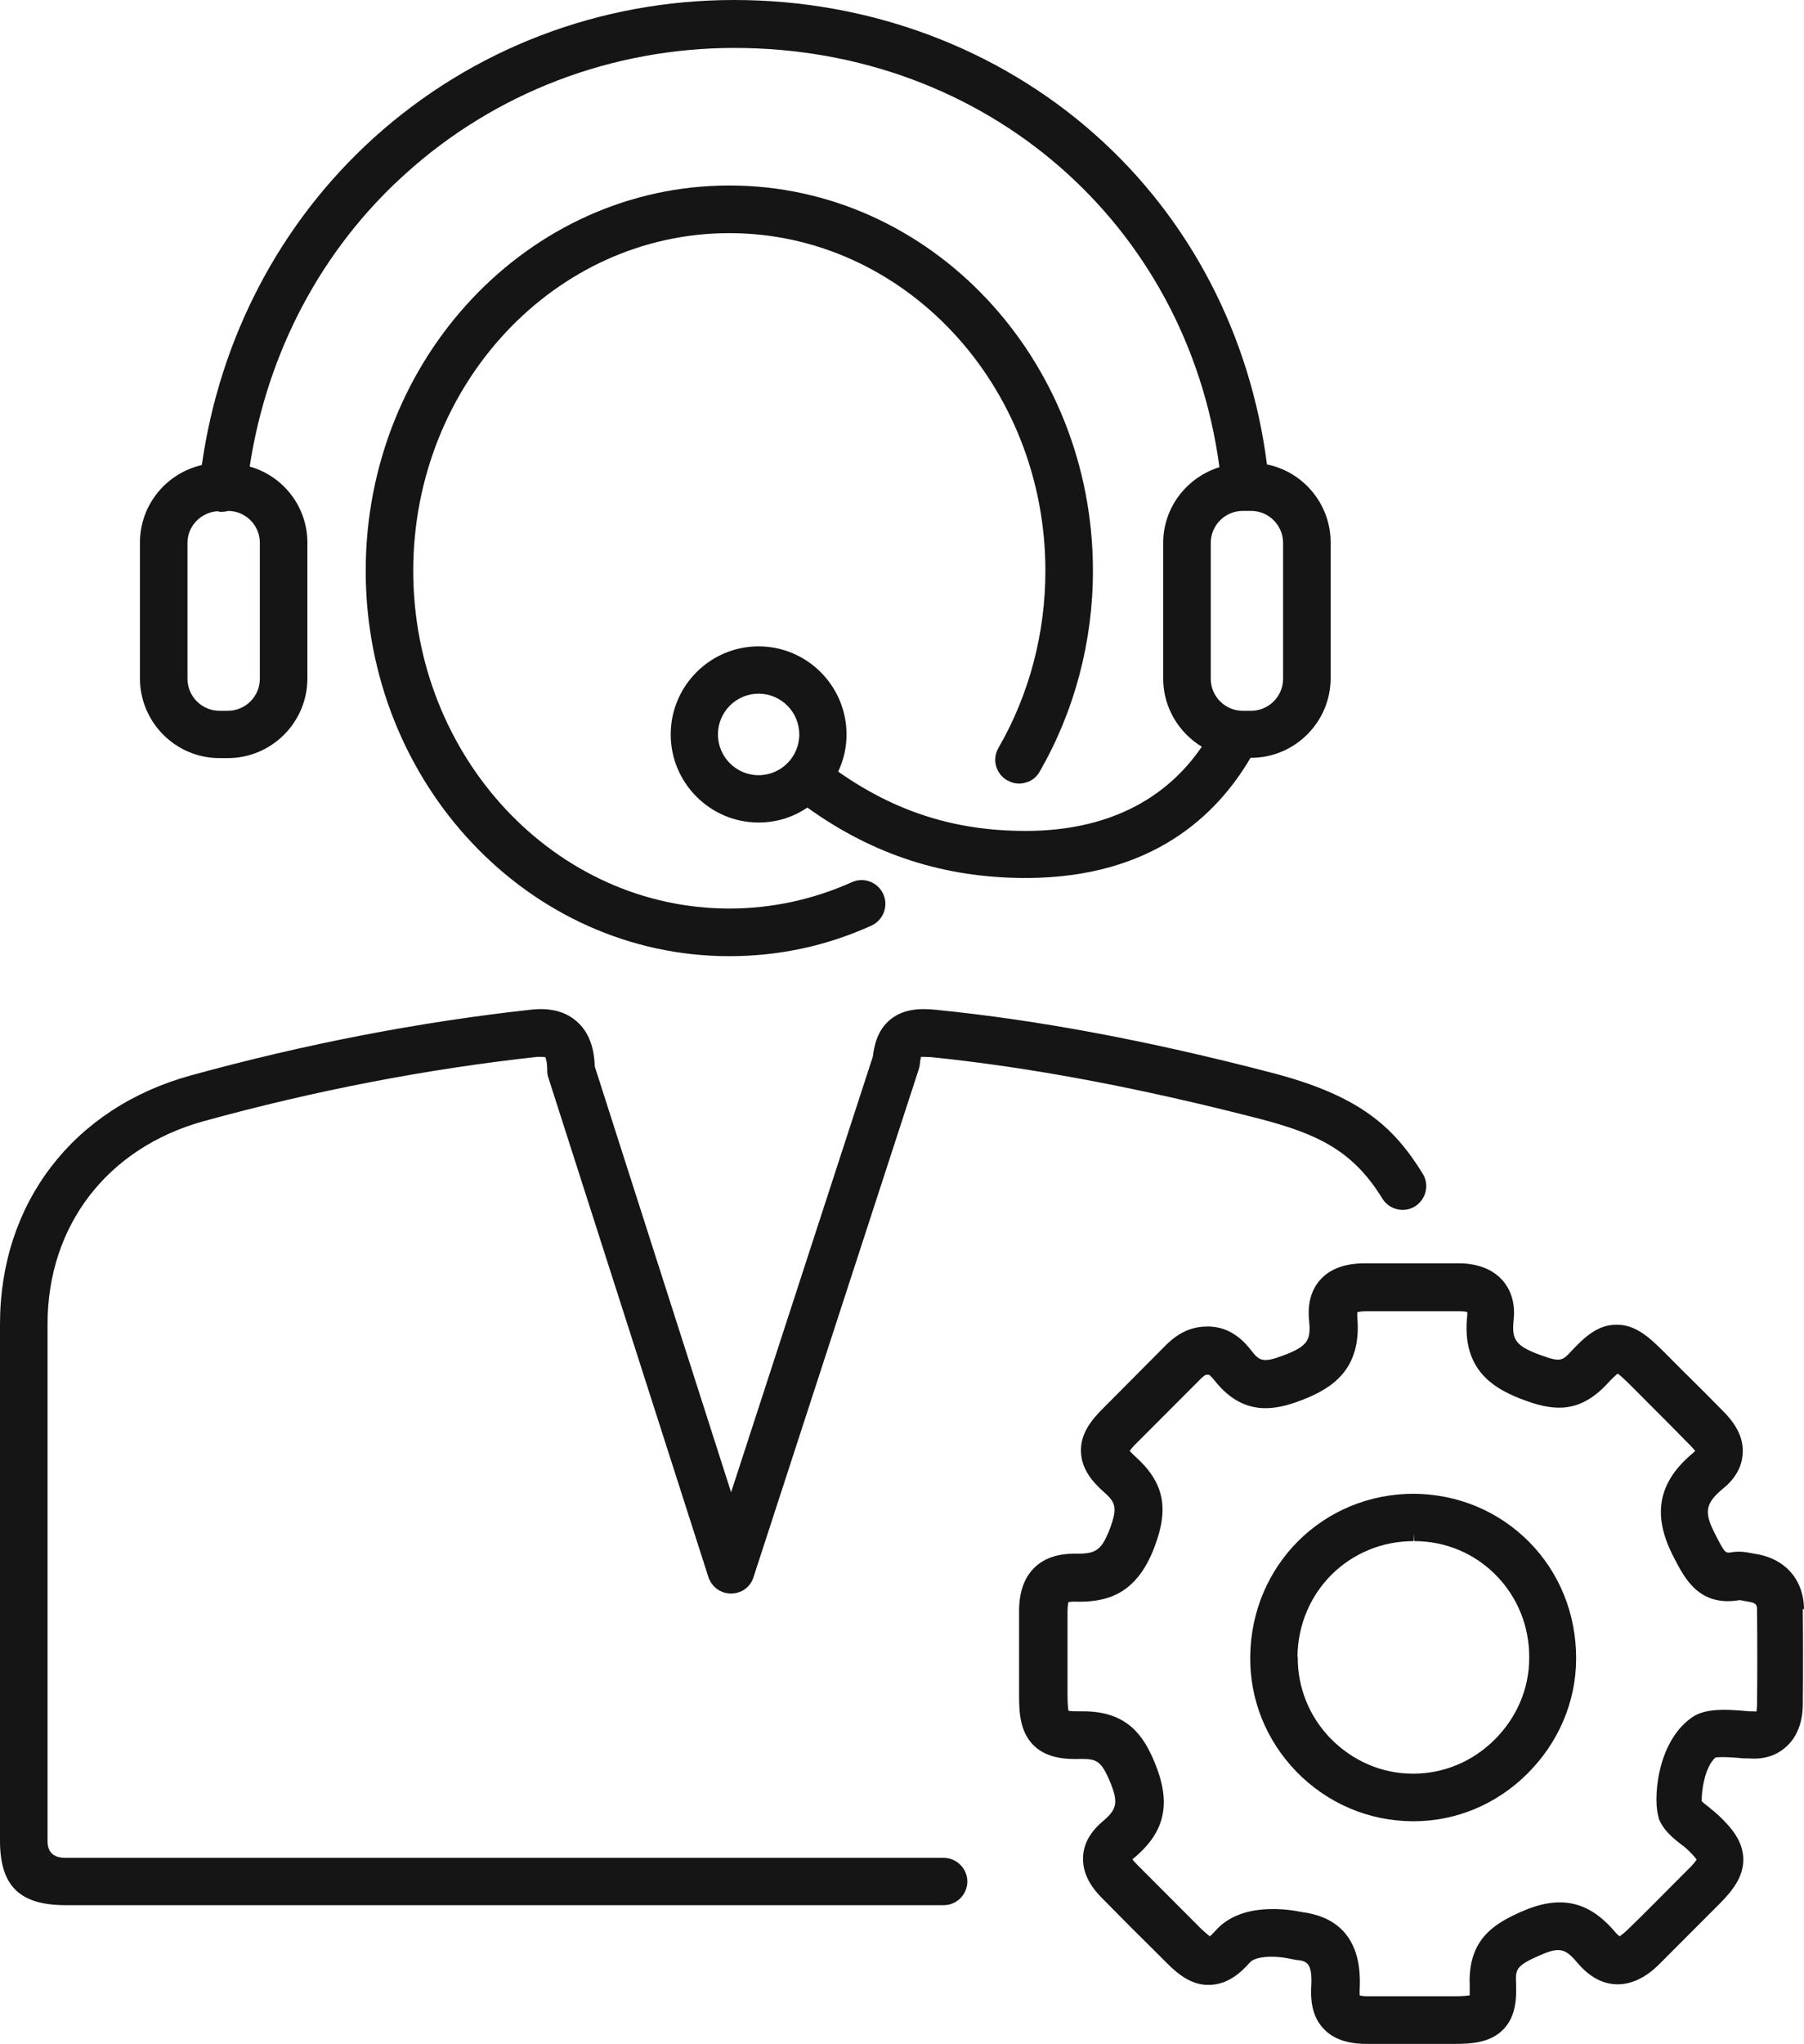 <?xml version="1.0" encoding="UTF-8"?> <svg xmlns="http://www.w3.org/2000/svg" width="68" height="77" viewBox="0 0 68 77" fill="none"><path d="M35.572 69.99H2.468C2.018 69.99 1.792 69.779 1.792 69.358V65.034C1.792 60.067 1.792 54.942 1.792 49.885C1.792 46.171 4.046 43.247 7.665 42.242C11.88 41.08 16.118 40.267 20.255 39.815C20.311 39.815 20.367 39.815 20.412 39.815C20.503 39.815 20.548 39.838 20.548 39.815C20.57 39.849 20.627 39.996 20.627 40.334C20.627 40.425 20.638 40.515 20.672 40.605L26.702 59.412C26.826 59.785 27.164 60.033 27.558 60.033C27.953 60.033 28.291 59.785 28.404 59.412L34.626 40.3C34.648 40.233 34.659 40.176 34.671 40.109C34.682 39.962 34.705 39.872 34.716 39.815C34.783 39.815 34.907 39.815 35.11 39.826C38.852 40.21 42.888 40.967 47.452 42.141C49.661 42.716 50.992 43.337 52.107 45.155C52.367 45.572 52.919 45.708 53.336 45.448C53.753 45.188 53.888 44.635 53.629 44.218C52.547 42.468 51.273 41.271 47.892 40.402C43.248 39.194 39.123 38.427 35.291 38.043C34.727 37.986 34.084 37.986 33.566 38.404C33.059 38.81 32.946 39.431 32.901 39.804L27.558 56.218L22.419 40.176C22.396 39.42 22.171 38.856 21.742 38.483C21.325 38.111 20.762 37.964 20.063 38.032C15.825 38.494 11.497 39.33 7.191 40.515C2.761 41.734 0 45.324 0 49.885C0 54.931 0 60.067 0 65.023V69.346C0 71.051 0.744 71.773 2.468 71.773H35.572C36.068 71.773 36.463 71.367 36.463 70.882C36.463 70.396 36.057 69.99 35.572 69.99Z" fill="#151515"></path><path d="M53.291 56.274C49.876 56.274 47.171 58.961 47.126 62.392C47.103 64.018 47.723 65.565 48.873 66.75C50.033 67.935 51.578 68.601 53.246 68.612H53.28C54.88 68.612 56.402 67.98 57.563 66.829C58.746 65.655 59.411 64.108 59.411 62.471C59.411 60.812 58.791 59.254 57.642 58.092C56.492 56.929 54.948 56.285 53.28 56.274H53.291ZM48.906 62.404C48.94 59.965 50.856 58.058 53.291 58.058V57.775L53.313 58.058C54.486 58.058 55.579 58.52 56.391 59.344C57.202 60.169 57.653 61.275 57.642 62.46C57.642 63.623 57.168 64.718 56.323 65.553C55.5 66.366 54.418 66.818 53.28 66.818H53.246C52.074 66.818 50.98 66.332 50.157 65.497C49.346 64.662 48.906 63.566 48.918 62.415L48.906 62.404Z" fill="#151515"></path><path d="M68 60.62C67.989 59.491 67.267 58.69 66.118 58.532L66.005 58.509C65.825 58.475 65.577 58.43 65.295 58.475C65.036 58.52 65.024 58.52 64.698 57.888L64.641 57.775C64.224 56.963 64.281 56.635 64.945 56.082C65.419 55.698 65.667 55.247 65.689 54.75C65.723 54.219 65.487 53.712 64.991 53.203C64.472 52.673 63.954 52.154 63.435 51.646L62.714 50.923C62.161 50.37 61.643 49.907 60.955 49.907C60.944 49.907 60.933 49.907 60.91 49.907C60.212 49.907 59.693 50.404 59.22 50.912C58.893 51.262 58.814 51.318 58.126 51.07C57.101 50.709 56.977 50.46 57.056 49.715C57.134 48.981 56.875 48.507 56.639 48.236C56.379 47.943 55.883 47.593 54.982 47.593C53.697 47.593 52.423 47.593 51.454 47.593C50.699 47.593 50.146 47.796 49.774 48.203C49.425 48.586 49.278 49.117 49.346 49.76C49.414 50.472 49.312 50.709 48.388 51.059C47.588 51.363 47.464 51.262 47.159 50.867C46.979 50.641 46.427 49.941 45.48 49.975C44.646 49.975 44.127 50.505 43.947 50.675L41.557 53.079C41.14 53.497 40.723 54.005 40.746 54.694C40.768 55.36 41.197 55.834 41.569 56.172C42.042 56.59 42.155 56.759 41.817 57.64C41.501 58.441 41.276 58.543 40.498 58.532C39.889 58.532 39.371 58.69 38.999 59.051C38.616 59.423 38.424 59.943 38.413 60.654C38.413 61.433 38.413 62.212 38.413 62.98V63.871C38.413 64.549 38.458 65.249 38.954 65.745C39.427 66.219 40.103 66.287 40.757 66.264C41.321 66.264 41.501 66.332 41.817 67.066C42.189 67.935 42.087 68.172 41.557 68.624C41.095 69.019 40.847 69.459 40.825 69.956C40.802 70.486 41.028 70.994 41.535 71.502C42.211 72.191 42.899 72.88 43.575 73.546L43.981 73.952C44.398 74.37 44.928 74.81 45.615 74.776C46.291 74.754 46.776 74.313 47.114 73.93C47.317 73.704 47.993 73.647 48.692 73.805C48.726 73.805 48.771 73.817 48.794 73.828C49.245 73.873 49.481 73.896 49.425 74.866C49.391 75.544 49.538 76.052 49.887 76.424C50.36 76.932 51.059 77 51.533 77C51.983 77 52.446 77 52.896 77H54.801C55.477 77 56.188 76.955 56.672 76.447C57.134 75.973 57.168 75.307 57.146 74.72C57.123 74.189 57.146 74.054 58.025 73.67C58.769 73.343 58.994 73.388 59.456 73.941C59.896 74.46 60.381 74.731 60.91 74.754C61.451 74.776 62.026 74.528 62.578 73.963C63.198 73.343 63.818 72.722 64.438 72.101L64.844 71.694C65.295 71.231 65.723 70.712 65.712 70.035C65.701 69.346 65.25 68.838 64.776 68.387C64.664 68.285 64.551 68.195 64.416 68.082C64.281 67.98 64.19 67.901 64.145 67.856C64.134 67.54 64.235 66.592 64.664 66.208C64.754 66.197 65.013 66.174 65.712 66.242H65.892C66.647 66.31 67.087 66.027 67.346 65.79C67.617 65.542 67.944 65.068 67.955 64.233C67.966 63.059 67.966 61.851 67.955 60.62H68ZM62.511 68.477C62.691 68.951 63.063 69.245 63.367 69.482C63.458 69.549 63.548 69.617 63.615 69.685C63.818 69.877 63.908 69.99 63.954 70.058C63.908 70.114 63.83 70.238 63.638 70.419L63.232 70.825C62.612 71.446 62.004 72.067 61.373 72.676C61.181 72.868 61.068 72.925 61.057 72.947C61.023 72.925 60.955 72.88 60.865 72.767C59.873 71.604 58.791 71.378 57.337 72.022C56.323 72.473 55.331 73.06 55.399 74.787C55.399 74.979 55.399 75.103 55.399 75.171C55.309 75.183 55.139 75.205 54.846 75.205H54.023C53.223 75.205 52.401 75.205 51.589 75.205C51.42 75.205 51.318 75.194 51.251 75.171C51.251 75.126 51.251 75.058 51.251 74.957C51.375 72.767 50.135 72.168 49.075 72.033C48.534 71.92 46.776 71.649 45.818 72.733C45.717 72.846 45.649 72.913 45.604 72.947C45.547 72.902 45.446 72.823 45.288 72.676L44.883 72.27C44.218 71.604 43.53 70.915 42.854 70.238C42.764 70.148 42.718 70.091 42.685 70.046C42.696 70.035 42.718 70.012 42.752 69.99C43.936 68.996 44.161 67.913 43.507 66.355C43.09 65.373 42.482 64.47 40.825 64.47H40.768C40.498 64.47 40.351 64.47 40.273 64.447C40.261 64.357 40.239 64.187 40.239 63.871V62.98C40.239 62.223 40.239 61.444 40.239 60.677C40.239 60.462 40.284 60.372 40.261 60.361C40.261 60.361 40.329 60.338 40.487 60.338C41.636 60.372 42.809 60.135 43.507 58.306C44.082 56.816 43.879 55.845 42.786 54.863C42.685 54.773 42.628 54.705 42.583 54.66C42.628 54.603 42.696 54.502 42.842 54.366L45.243 51.962C45.423 51.781 45.48 51.781 45.502 51.792H45.57C45.57 51.792 45.626 51.815 45.773 51.996C46.844 53.361 48.027 53.147 49.053 52.752C50.203 52.312 51.341 51.6 51.161 49.614C51.161 49.523 51.161 49.467 51.161 49.433C51.217 49.422 51.318 49.399 51.499 49.399C52.457 49.399 53.73 49.399 55.004 49.399C55.196 49.399 55.297 49.422 55.309 49.433C55.309 49.456 55.309 49.478 55.309 49.535C55.072 51.623 56.312 52.346 57.563 52.786C58.645 53.17 59.569 53.203 60.561 52.154C60.775 51.917 60.91 51.804 60.978 51.747C61.057 51.804 61.215 51.939 61.485 52.21L62.206 52.933C62.714 53.441 63.232 53.96 63.739 54.479C63.818 54.569 63.875 54.626 63.897 54.66C63.875 54.682 63.852 54.705 63.83 54.727C62.5 55.822 62.263 57.064 63.074 58.633L63.131 58.746C63.503 59.457 64.055 60.541 65.565 60.282C65.599 60.282 65.656 60.293 65.701 60.304C65.768 60.315 65.836 60.327 65.892 60.338C66.23 60.383 66.23 60.496 66.23 60.665C66.242 61.873 66.242 63.07 66.23 64.221C66.23 64.379 66.197 64.47 66.219 64.47C66.219 64.47 66.151 64.481 66.073 64.47H65.937C64.9 64.368 64.213 64.379 63.751 64.718C62.398 65.689 62.308 67.935 62.533 68.5L62.511 68.477Z" fill="#151515"></path><path d="M37.973 29.396C38.176 29.52 38.424 29.554 38.649 29.486C38.886 29.43 39.078 29.271 39.191 29.068C40.498 26.799 41.197 24.18 41.197 21.505C41.197 13.501 35.054 6.988 27.491 6.988C19.928 6.988 13.785 13.501 13.785 21.505C13.785 29.509 19.928 36.022 27.491 36.022C29.351 36.022 31.154 35.638 32.845 34.871C33.295 34.667 33.498 34.137 33.295 33.685C33.093 33.234 32.563 33.031 32.112 33.234C30.647 33.889 29.091 34.227 27.491 34.227C20.92 34.227 15.577 28.515 15.577 21.505C15.577 14.495 20.92 8.783 27.491 8.783C34.062 8.783 39.405 14.495 39.405 21.505C39.405 23.864 38.796 26.167 37.635 28.177C37.387 28.605 37.534 29.147 37.962 29.396H37.973Z" fill="#151515"></path><path d="M8.273 28.56H8.589C10.234 28.56 11.587 27.217 11.587 25.558V20.444C11.587 19.078 10.663 17.926 9.412 17.576C10.065 13.298 12.105 9.403 15.284 6.547C18.665 3.488 23.072 1.806 27.682 1.806C37.15 1.806 44.736 8.41 45.965 17.599C44.747 17.983 43.846 19.1 43.846 20.455V25.569C43.846 26.652 44.432 27.601 45.3 28.131C43.891 30.197 41.648 31.281 38.751 31.303H38.649C36.001 31.303 33.746 30.581 31.594 29.068C31.797 28.639 31.909 28.177 31.909 27.669C31.909 25.84 30.421 24.35 28.595 24.35C26.769 24.35 25.282 25.84 25.282 27.669C25.282 29.497 26.769 30.987 28.595 30.987C29.272 30.987 29.903 30.784 30.433 30.423C32.912 32.207 35.606 33.076 38.661 33.076H38.762C43.451 33.042 45.874 30.705 47.137 28.549H47.159C48.805 28.549 50.157 27.206 50.157 25.546V20.433C50.157 18.988 49.12 17.768 47.757 17.497C47.137 12.643 44.86 8.241 41.264 5.057C37.579 1.795 32.755 0 27.671 0C22.588 0 17.786 1.851 14.078 5.204C10.55 8.399 8.284 12.745 7.608 17.52C6.278 17.825 5.275 19.01 5.275 20.444V25.558C5.275 27.206 6.616 28.56 8.273 28.56ZM8.386 19.281C8.465 19.281 8.544 19.259 8.611 19.247C9.265 19.259 9.795 19.789 9.795 20.455V25.569C9.795 26.235 9.254 26.777 8.589 26.777H8.273C7.608 26.777 7.067 26.235 7.067 25.569V20.455C7.067 19.812 7.574 19.304 8.194 19.259C8.228 19.259 8.251 19.281 8.284 19.281H8.386ZM46.844 26.777C46.179 26.777 45.638 26.235 45.638 25.569V20.455C45.638 19.789 46.179 19.247 46.844 19.247H47.159C47.824 19.247 48.365 19.789 48.365 20.455V25.569C48.365 26.235 47.824 26.777 47.159 26.777H46.844ZM30.128 27.669C30.128 28.515 29.441 29.204 28.595 29.204C27.75 29.204 27.062 28.515 27.062 27.669C27.062 26.822 27.75 26.133 28.595 26.133C29.441 26.133 30.128 26.822 30.128 27.669Z" fill="#151515"></path></svg> 